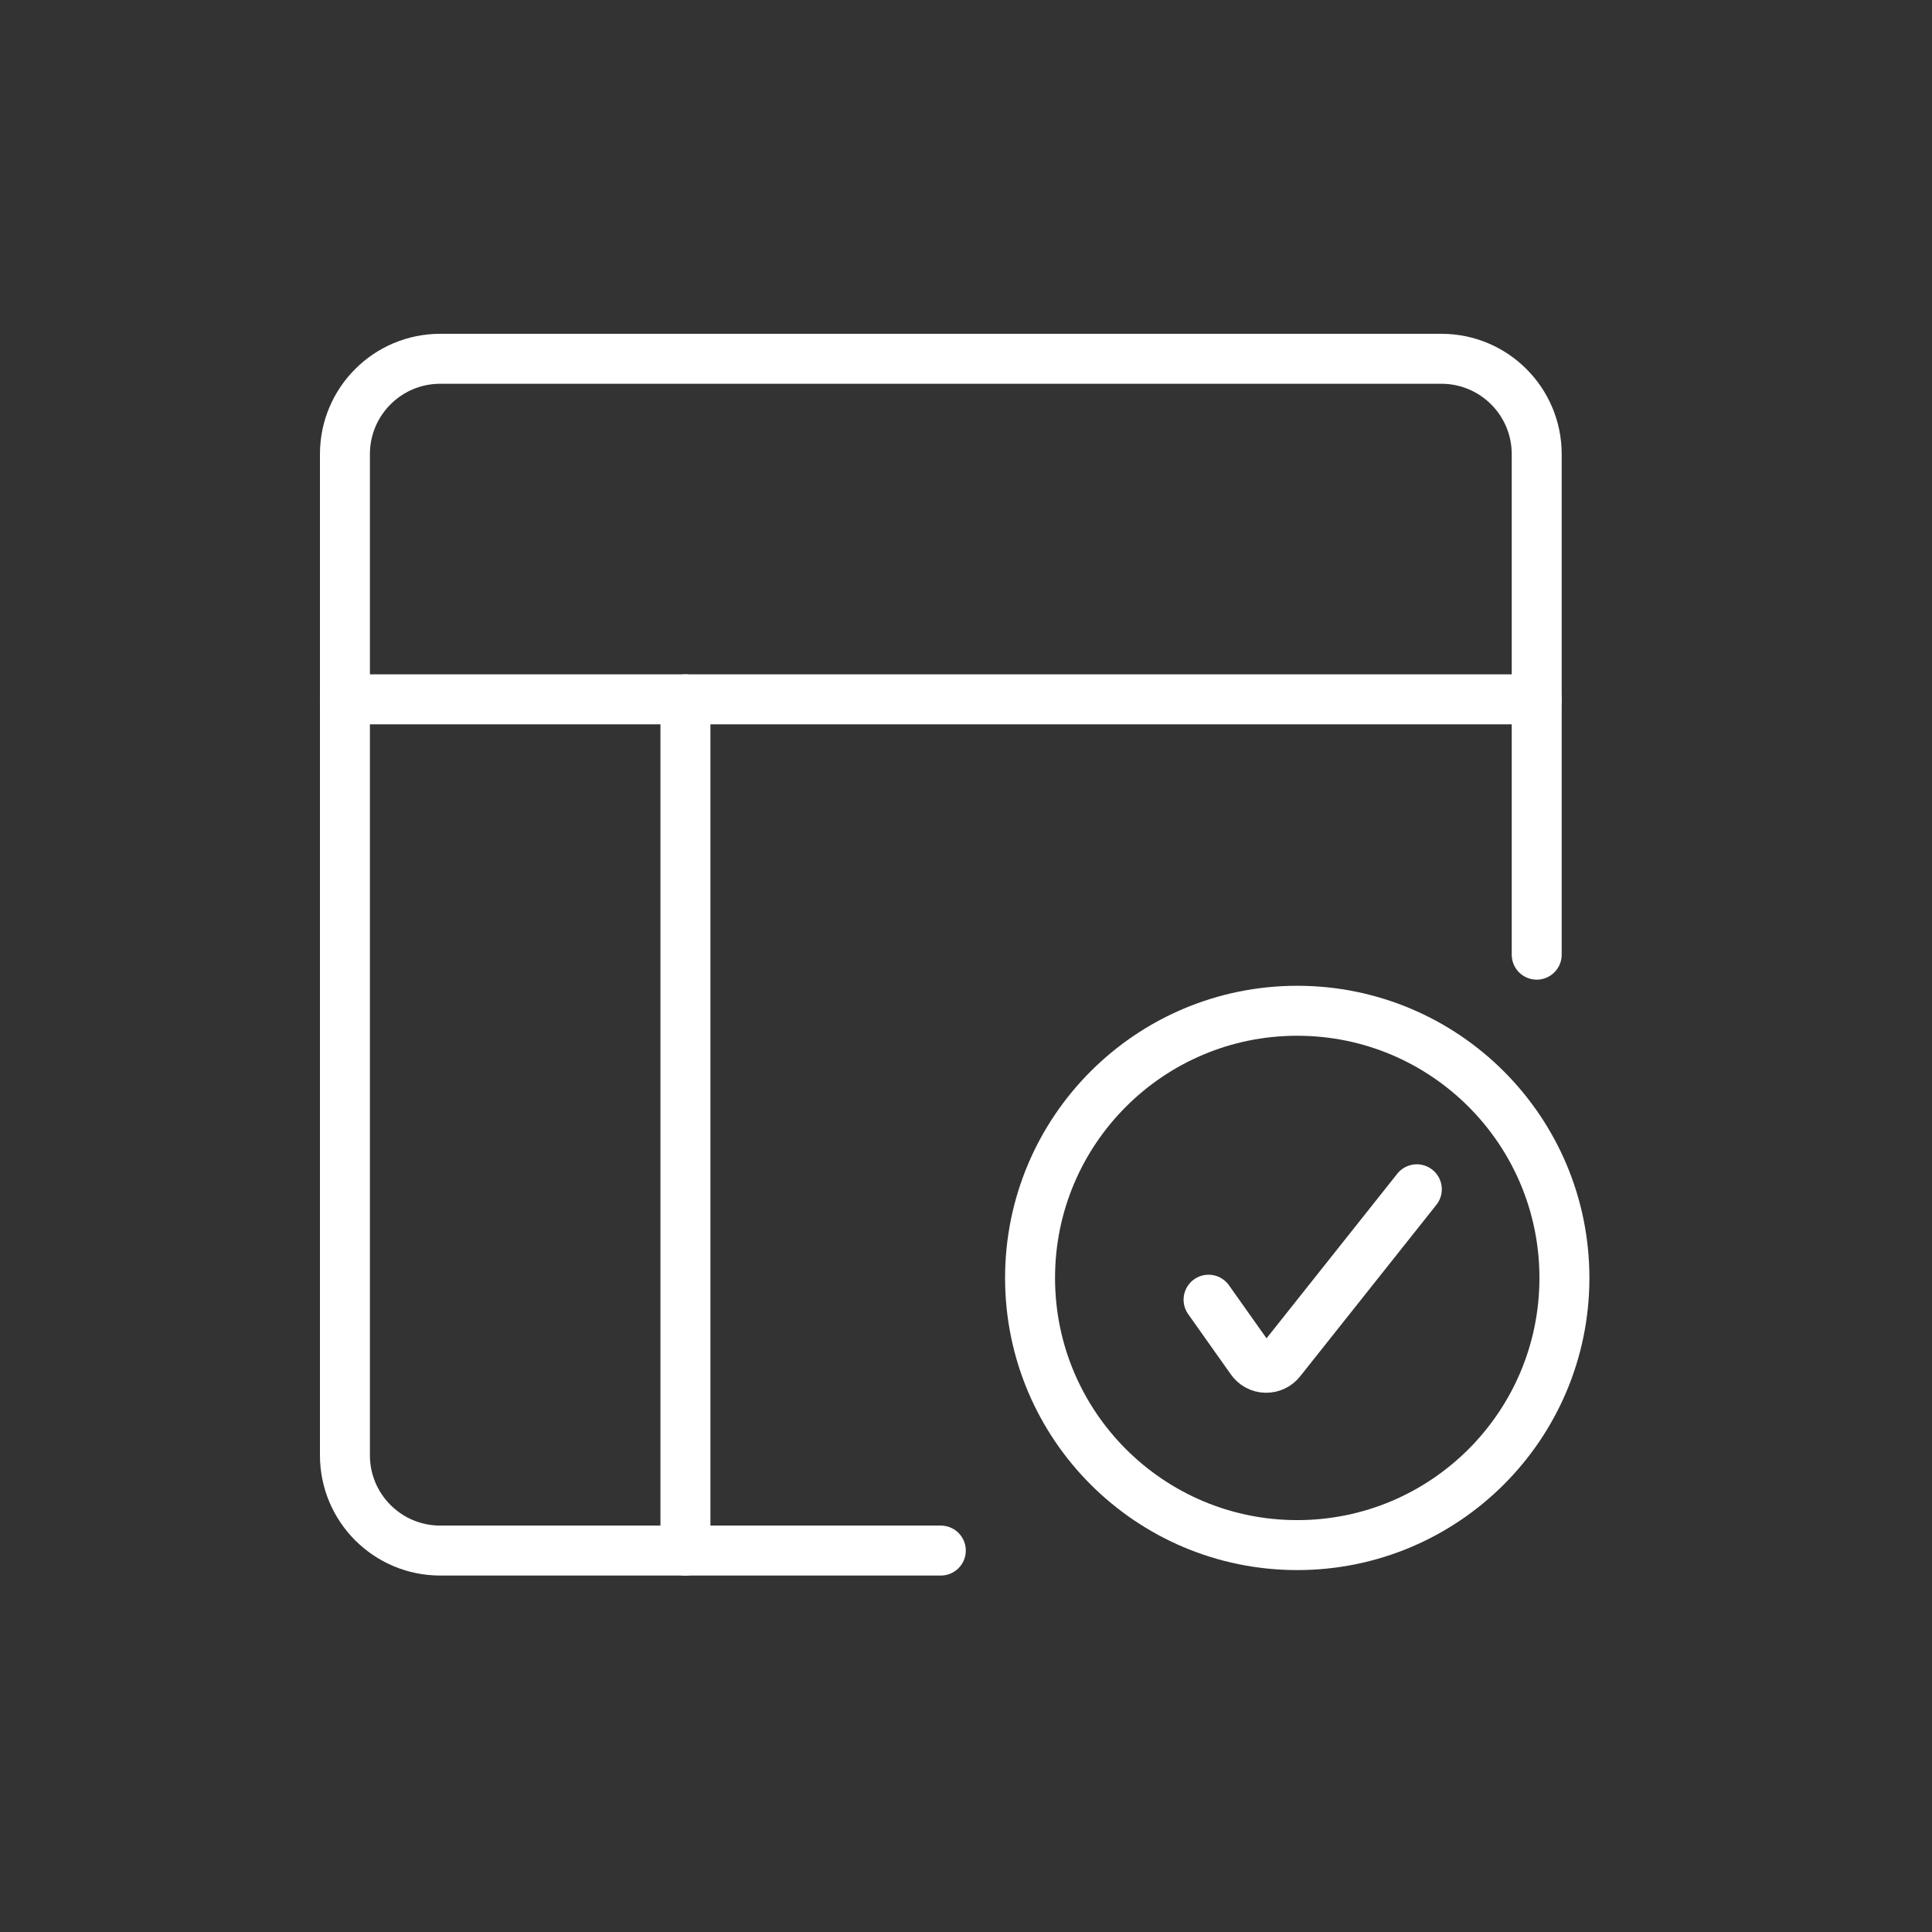<?xml version="1.0" encoding="UTF-8"?> <svg xmlns="http://www.w3.org/2000/svg" width="58" height="58" viewBox="0 0 58 58" fill="none"><rect x="0" y="0" width="58" height="58" fill="#333333" stroke="none"/><path d="M28.244 46.549H13.216C11.636 46.549 10.355 45.268 10.355 43.688V13.633C10.355 12.053 11.636 10.771 13.216 10.771H43.272C44.852 10.771 46.133 12.053 46.133 13.633V28.66" stroke="white" stroke-width="1.5" stroke-linecap="round" stroke-linejoin="round"></path><path d="M10.355 20.994H46.133" stroke="white" stroke-width="1.5" stroke-linecap="round" stroke-linejoin="round"></path><path d="M20.577 20.994V46.55" stroke="white" stroke-width="1.5" stroke-linecap="round" stroke-linejoin="round"></path><path d="M36.282 39.018L37.559 40.821C37.657 40.967 37.82 41.057 37.997 41.062C38.173 41.067 38.341 40.987 38.448 40.847L42.534 35.703" stroke="white" stroke-width="1.5" stroke-linecap="round" stroke-linejoin="round"></path><path fill-rule="evenodd" clip-rule="evenodd" d="M38.944 46.385C43.374 46.385 46.965 42.794 46.965 38.365C46.965 33.935 43.374 30.344 38.944 30.344C34.514 30.344 30.923 33.935 30.923 38.365C30.923 42.794 34.514 46.385 38.944 46.385Z" stroke="white" stroke-width="1.5" stroke-linecap="round" stroke-linejoin="round"></path></svg> 